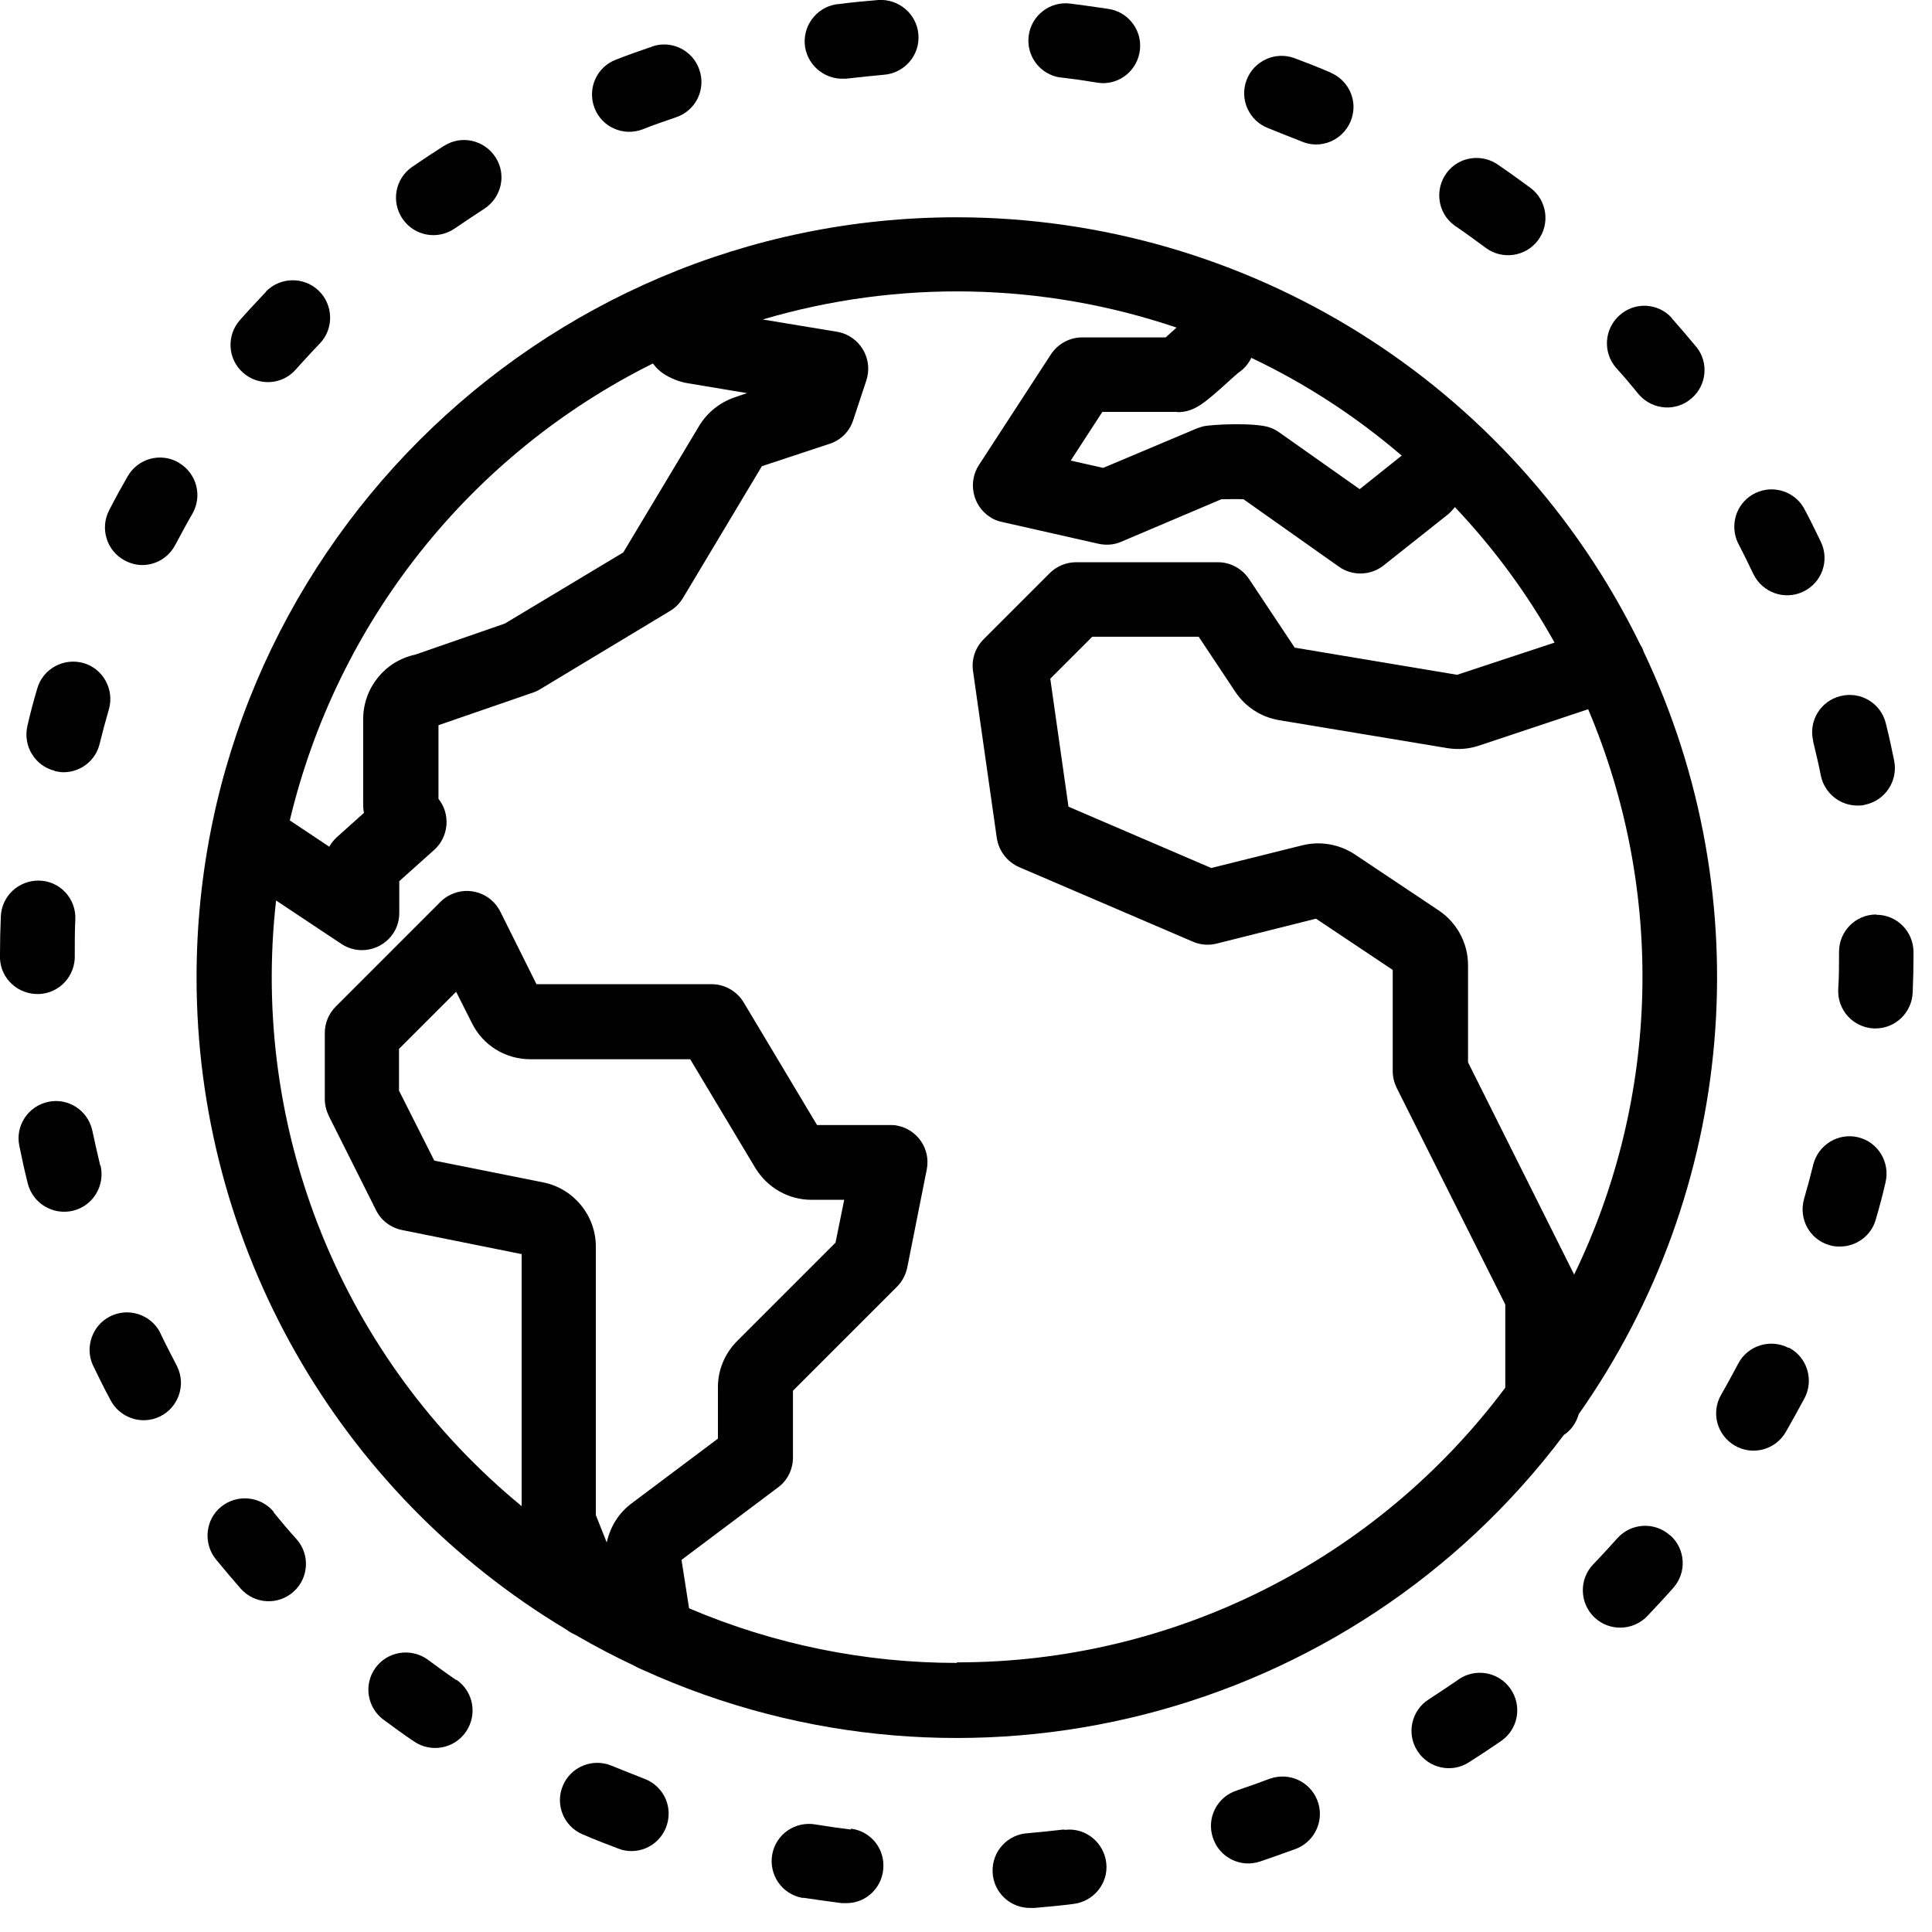 <?xml version="1.0" encoding="UTF-8"?>
<svg xmlns="http://www.w3.org/2000/svg" width="69" height="69" viewBox="0 0 69 69" fill="none">
  <g clip-path="url(#clip0_1_168)">
    <path d="M56.38 50.51C62.01 42.51 62.9 32.1 58.7 23.27C58.67 23.17 58.62 23.08 58.57 23C54.01 13.68 44.55 7.77 34.17 7.76C19.2 7.76 7.02 19.94 7.02 34.91C7.02 44.46 12.04 53.3 20.23 58.2C20.29 58.25 20.36 58.29 20.43 58.33L20.59 58.41C21.26 58.8 21.95 59.16 22.65 59.49L22.78 59.56C22.84 59.59 22.9 59.61 22.96 59.64C34.53 64.9 48.21 61.41 55.85 51.25C56.11 51.08 56.29 50.82 56.38 50.52V50.51ZM56.23 45.55C56.23 45.55 56.22 45.52 56.21 45.5L52.43 37.94V34.47C52.43 33.69 52.04 32.96 51.39 32.52L48.38 30.51C47.83 30.15 47.15 30.03 46.51 30.19L43.26 31L38.16 28.81L37.51 24.24L39.01 22.74H42.81L44.12 24.71C44.48 25.25 45.04 25.61 45.68 25.72L51.7 26.72C52.08 26.78 52.46 26.75 52.82 26.63L56.72 25.33C59.47 31.82 59.29 39.18 56.22 45.52L56.23 45.55ZM42.05 14.72C42.65 14.72 43.01 14.41 43.88 13.62C44 13.51 44.16 13.37 44.23 13.31C44.43 13.18 44.59 12.99 44.69 12.78C46.63 13.7 48.44 14.88 50.07 16.28H50.05L48.56 17.47L45.67 15.43C45.57 15.36 45.45 15.3 45.33 15.26C44.82 15.09 43.29 15.15 42.96 15.23C42.89 15.25 42.83 15.27 42.77 15.29L39.4 16.71L38.24 16.45L39.37 14.71H42.04L42.05 14.72ZM23.31 12.97C23.41 13.11 23.53 13.23 23.67 13.33C23.94 13.51 24.26 13.64 24.58 13.69L26.68 14.04L26.24 14.19C25.71 14.37 25.26 14.73 24.97 15.21L22.26 19.73L18.03 22.27L14.83 23.38C13.75 23.61 12.98 24.56 12.97 25.67V28.68C12.97 28.8 12.97 28.92 13 29.03L12.03 29.9C11.92 30 11.83 30.11 11.76 30.24L10.35 29.3C12.04 22.21 16.79 16.23 23.32 12.98L23.31 12.97ZM19.41 42.23L15.51 41.45L14.25 38.95V37.46L16.29 35.42L16.85 36.53C17.24 37.33 18.05 37.83 18.94 37.83H24.65L26.98 41.72C27.41 42.42 28.16 42.85 28.98 42.85H30.15L29.84 44.38L26.33 47.89C25.89 48.33 25.64 48.92 25.64 49.54V51.38L22.56 53.69C22.1 54.03 21.79 54.53 21.67 55.09L21.28 54.11V44.52C21.28 43.41 20.49 42.45 19.41 42.23ZM34.18 59.39C30.89 59.39 27.64 58.73 24.61 57.44L24.34 55.71L27.79 53.12C28.13 52.87 28.32 52.47 28.32 52.05V49.67L32.03 45.96C32.22 45.77 32.34 45.54 32.4 45.28L33.1 41.76C33.24 41.04 32.77 40.34 32.04 40.2C31.96 40.18 31.87 40.18 31.79 40.18H29.18L26.56 35.8C26.32 35.4 25.88 35.15 25.42 35.15H19.16L17.87 32.56C17.54 31.9 16.74 31.63 16.08 31.96C15.95 32.02 15.83 32.11 15.73 32.21L11.99 35.95C11.74 36.2 11.6 36.54 11.6 36.89V39.25C11.6 39.46 11.65 39.66 11.74 39.85L13.43 43.22C13.61 43.59 13.96 43.85 14.36 43.93L18.63 44.79V53.79C12.23 48.53 8.93 40.39 9.86 32.16L12.19 33.71C12.8 34.12 13.63 33.95 14.04 33.34C14.19 33.12 14.26 32.86 14.26 32.6V31.47L15.5 30.36C16.03 29.89 16.1 29.08 15.66 28.53V25.9L19.05 24.73C19.14 24.7 19.22 24.66 19.3 24.61L23.93 21.82C24.12 21.71 24.27 21.55 24.39 21.36L27.21 16.65L29.63 15.85C30.03 15.72 30.34 15.41 30.47 15.01L30.94 13.59C31.17 12.89 30.8 12.14 30.1 11.9C30.03 11.88 29.97 11.86 29.9 11.85L27.24 11.41C32.08 9.98 37.24 10.08 42.02 11.7C41.9 11.81 41.75 11.94 41.63 12.05H38.65C38.2 12.05 37.78 12.28 37.53 12.66L34.96 16.61C34.56 17.23 34.74 18.06 35.35 18.46C35.48 18.55 35.63 18.61 35.78 18.64L39.23 19.42C39.5 19.48 39.79 19.46 40.04 19.35L43.62 17.83C43.82 17.83 44.17 17.82 44.41 17.83L47.82 20.24C48.3 20.58 48.96 20.56 49.42 20.19L51.69 18.39C51.79 18.31 51.88 18.21 51.96 18.11C53.34 19.57 54.54 21.19 55.52 22.95L52.04 24.1L46.24 23.13L44.61 20.68C44.36 20.31 43.95 20.08 43.5 20.08H38.43C38.08 20.08 37.74 20.22 37.49 20.47L35.13 22.83C34.83 23.13 34.69 23.55 34.75 23.96L35.6 29.93C35.67 30.39 35.97 30.78 36.4 30.97L42.6 33.63C42.87 33.75 43.17 33.77 43.45 33.7L47 32.81L49.74 34.64V38.25C49.74 38.46 49.79 38.66 49.88 38.85L53.76 46.59V49.56C49.14 55.74 41.88 59.38 34.17 59.37L34.18 59.39Z" fill="#010101"></path>
    <path d="M16.29 60C15.94 59.76 15.6 59.51 15.26 59.26C14.66 58.84 13.82 58.98 13.4 59.58C12.99 60.16 13.11 60.95 13.66 61.39C14.03 61.66 14.4 61.94 14.78 62.19C15.39 62.61 16.22 62.46 16.64 61.85C17.06 61.24 16.91 60.41 16.3 59.99L16.29 60Z" fill="#010101"></path>
    <path d="M9.78 54C9.31 53.43 8.47 53.35 7.9 53.81C7.33 54.27 7.25 55.12 7.71 55.69C8 56.04 8.3 56.4 8.6 56.74C9.09 57.29 9.93 57.34 10.48 56.85C11.03 56.36 11.08 55.52 10.59 54.97C10.31 54.66 10.03 54.33 9.77 54.01L9.78 54Z" fill="#010101"></path>
    <path d="M9.5 10.42C9.19 10.75 8.87 11.09 8.57 11.43C8.08 11.98 8.13 12.83 8.68 13.31C9.23 13.8 10.08 13.75 10.56 13.2C10.84 12.89 11.13 12.57 11.42 12.27C11.93 11.74 11.91 10.89 11.38 10.38C10.85 9.87 10 9.89 9.49 10.42H9.5Z" fill="#010101"></path>
    <path d="M23.02 63.53C22.63 63.38 22.24 63.22 21.84 63.06C21.16 62.78 20.38 63.1 20.1 63.78C19.82 64.45 20.13 65.22 20.8 65.51C21.22 65.69 21.65 65.86 22.08 66.02C22.23 66.08 22.39 66.11 22.55 66.11C23.29 66.11 23.88 65.51 23.88 64.77C23.88 64.22 23.54 63.73 23.02 63.53Z" fill="#010101"></path>
    <path d="M15.87 5.2C15.49 5.44 15.1 5.7 14.72 5.96C14.11 6.38 13.96 7.21 14.38 7.82C14.8 8.43 15.63 8.58 16.24 8.16C16.59 7.92 16.94 7.69 17.29 7.46C17.91 7.06 18.1 6.24 17.7 5.62C17.3 5 16.48 4.81 15.86 5.21L15.87 5.2Z" fill="#010101"></path>
    <path d="M23.3 1.66C22.87 1.81 22.43 1.96 22 2.13C21.31 2.39 20.97 3.16 21.23 3.85C21.49 4.54 22.26 4.88 22.95 4.62C23.34 4.46 23.74 4.33 24.14 4.19C24.84 3.96 25.22 3.2 24.98 2.5C24.75 1.8 23.99 1.42 23.29 1.66H23.3Z" fill="#010101"></path>
    <path d="M6.38 16.52C5.74 16.15 4.93 16.37 4.56 17.01C4.33 17.41 4.11 17.81 3.9 18.22C3.56 18.87 3.81 19.68 4.46 20.02C4.65 20.12 4.86 20.18 5.08 20.18C5.58 20.18 6.03 19.9 6.26 19.46C6.46 19.09 6.66 18.71 6.87 18.35C7.24 17.71 7.02 16.9 6.39 16.53L6.38 16.52Z" fill="#010101"></path>
    <path d="M1.96 27.54C2.06 27.56 2.17 27.58 2.27 27.58C2.88 27.58 3.42 27.16 3.56 26.56C3.66 26.15 3.77 25.74 3.89 25.33C4.09 24.62 3.68 23.88 2.98 23.68C2.27 23.48 1.53 23.89 1.33 24.59C1.2 25.03 1.08 25.48 0.98 25.92C0.81 26.64 1.25 27.36 1.96 27.53V27.54Z" fill="#010101"></path>
    <path d="M62.62 20.5C62.94 21.16 63.73 21.45 64.4 21.13C65.07 20.81 65.35 20.02 65.03 19.35C64.83 18.94 64.63 18.52 64.41 18.12C64.03 17.49 63.21 17.29 62.58 17.67C62 18.02 61.78 18.75 62.06 19.37C62.25 19.74 62.44 20.12 62.62 20.5Z" fill="#010101"></path>
    <path d="M64.75 26.46C64.85 26.87 64.95 27.29 65.03 27.7C65.16 28.32 65.7 28.77 66.34 28.77C66.43 28.77 66.52 28.77 66.61 28.74C67.33 28.59 67.79 27.89 67.65 27.17C67.56 26.72 67.46 26.27 67.35 25.83C67.17 25.11 66.45 24.68 65.73 24.86C65.01 25.04 64.58 25.76 64.76 26.48L64.75 26.46Z" fill="#010101"></path>
    <path d="M3.58 41.63C3.48 41.22 3.39 40.8 3.3 40.39C3.15 39.67 2.45 39.2 1.73 39.35C1.01 39.5 0.54 40.2 0.69 40.92C0.78 41.37 0.88 41.82 0.99 42.26C1.17 42.98 1.89 43.41 2.61 43.24C3.33 43.06 3.76 42.34 3.59 41.62L3.58 41.63Z" fill="#010101"></path>
    <path d="M5.72 47.59C5.38 46.94 4.58 46.68 3.92 47.02C3.3 47.34 3.03 48.1 3.31 48.74C3.51 49.15 3.71 49.57 3.93 49.97C4.25 50.63 5.05 50.91 5.71 50.59C6.37 50.27 6.65 49.47 6.33 48.81C6.32 48.78 6.3 48.76 6.29 48.73C6.1 48.36 5.9 47.98 5.72 47.6V47.59Z" fill="#010101"></path>
    <path d="M2.67 34.1V34.07C2.67 33.66 2.67 33.24 2.69 32.83C2.72 32.09 2.14 31.47 1.41 31.45C0.68 31.43 0.06 31.99 0.03 32.73C0.01 33.17 -6.39819e-07 33.62 -6.39819e-07 34.07V34.1C-0.04 34.84 0.53 35.46 1.27 35.5C2.01 35.54 2.63 34.97 2.67 34.23C2.67 34.19 2.67 34.14 2.67 34.1Z" fill="#010101"></path>
    <path d="M31.37 3.44501e-05C30.91 0.04 30.45 0.08 30 0.14C29.26 0.18 28.7 0.82 28.74 1.55C28.78 2.28 29.42 2.85 30.15 2.81C30.2 2.81 30.25 2.81 30.31 2.8C30.73 2.75 31.15 2.71 31.57 2.67C32.31 2.61 32.86 1.97 32.8 1.23C32.74 0.49 32.09 -0.05 31.36 3.44501e-05H31.38H31.37Z" fill="#010101"></path>
    <path d="M59.71 11.36C59.22 10.81 58.37 10.77 57.83 11.27C57.29 11.76 57.24 12.59 57.72 13.14C58 13.45 58.28 13.78 58.54 14.1C59.03 14.65 59.87 14.71 60.42 14.22C60.95 13.76 61.03 12.96 60.6 12.41C60.31 12.06 60.01 11.71 59.71 11.37V11.36Z" fill="#010101"></path>
    <path d="M54.66 6.71C54.29 6.44 53.92 6.17 53.54 5.91C52.95 5.47 52.11 5.58 51.67 6.17C51.23 6.76 51.34 7.6 51.93 8.04C51.96 8.06 51.99 8.09 52.03 8.11C52.38 8.35 52.72 8.6 53.06 8.85C53.65 9.29 54.49 9.17 54.93 8.58C55.37 7.99 55.25 7.15 54.66 6.71Z" fill="#010101"></path>
    <path d="M59.64 54.83C59.09 54.34 58.25 54.39 57.76 54.94C57.48 55.25 57.19 55.57 56.9 55.87C56.39 56.4 56.41 57.25 56.94 57.76C57.47 58.27 58.32 58.25 58.83 57.72C59.14 57.39 59.46 57.05 59.76 56.71C60.25 56.16 60.2 55.32 59.65 54.83H59.64Z" fill="#010101"></path>
    <path d="M63.88 48.14C63.23 47.8 62.42 48.05 62.08 48.7C61.88 49.07 61.68 49.45 61.47 49.81C61.1 50.45 61.32 51.26 61.96 51.63C62.6 52 63.41 51.78 63.78 51.14C64.01 50.74 64.23 50.34 64.45 49.93C64.79 49.28 64.54 48.47 63.89 48.13L63.88 48.14Z" fill="#010101"></path>
    <path d="M67.01 32.66C66.27 32.66 65.68 33.26 65.68 33.99V34.07C65.68 34.49 65.68 34.92 65.65 35.34C65.62 36.08 66.19 36.7 66.93 36.73H66.98C67.7 36.73 68.28 36.16 68.31 35.45C68.33 35 68.34 34.53 68.34 34.08V34.01C68.34 33.27 67.75 32.67 67.01 32.67V32.66Z" fill="#010101"></path>
    <path d="M66.38 40.62C65.66 40.44 64.94 40.88 64.76 41.59C64.66 42 64.55 42.41 64.43 42.82C64.23 43.53 64.63 44.27 65.34 44.47C65.46 44.51 65.58 44.52 65.71 44.52C66.3 44.52 66.83 44.13 66.99 43.56C67.12 43.12 67.24 42.67 67.34 42.23C67.51 41.52 67.08 40.79 66.37 40.62H66.38Z" fill="#010101"></path>
    <path d="M37.99 65.34C37.57 65.39 37.15 65.43 36.73 65.47C35.99 65.5 35.42 66.12 35.45 66.86C35.48 67.6 36.1 68.17 36.84 68.14H36.95C37.4 68.1 37.86 68.06 38.32 68C39.05 67.92 39.59 67.27 39.51 66.54C39.43 65.81 38.78 65.27 38.05 65.35C38.04 65.35 38.02 65.35 38.01 65.35L37.99 65.34Z" fill="#010101"></path>
    <path d="M39.6 0.32C39.15 0.25 38.69 0.19 38.24 0.13C37.51 0.03 36.84 0.54 36.74 1.27C36.64 2 37.15 2.67 37.88 2.77C37.89 2.77 37.91 2.77 37.92 2.77C38.34 2.82 38.76 2.88 39.18 2.95C39.25 2.96 39.32 2.97 39.39 2.97C40.13 2.97 40.72 2.37 40.72 1.63C40.72 0.98 40.24 0.42 39.6 0.32Z" fill="#010101"></path>
    <path d="M30.39 65.34C29.97 65.29 29.55 65.23 29.13 65.16C28.4 65.03 27.71 65.51 27.58 66.23C27.45 66.96 27.93 67.65 28.65 67.78C28.67 67.78 28.69 67.78 28.71 67.78C29.16 67.85 29.62 67.91 30.07 67.97C30.12 67.97 30.17 67.97 30.23 67.97C30.97 67.97 31.56 67.36 31.55 66.62C31.55 65.95 31.05 65.39 30.39 65.31V65.34Z" fill="#010101"></path>
    <path d="M47.52 2.59C47.1 2.41 46.67 2.24 46.24 2.08C45.55 1.82 44.78 2.17 44.52 2.86C44.26 3.55 44.61 4.32 45.3 4.58C45.69 4.74 46.08 4.89 46.48 5.05C46.64 5.12 46.82 5.16 47 5.16C47.74 5.16 48.33 4.56 48.34 3.83C48.34 3.29 48.02 2.81 47.53 2.6L47.52 2.59Z" fill="#010101"></path>
    <path d="M52.08 59.99C51.73 60.23 51.38 60.46 51.03 60.69C50.41 61.08 50.22 61.91 50.62 62.53C51.01 63.15 51.84 63.34 52.46 62.94C52.84 62.7 53.23 62.44 53.61 62.18C54.22 61.76 54.37 60.93 53.95 60.32C53.53 59.71 52.7 59.56 52.09 59.98L52.08 59.99Z" fill="#010101"></path>
    <path d="M45.36 63.52C44.97 63.67 44.57 63.81 44.16 63.95C43.46 64.18 43.08 64.94 43.32 65.64C43.55 66.34 44.31 66.72 45.01 66.48C45.44 66.33 45.88 66.18 46.31 66.02C46.99 65.74 47.32 64.96 47.04 64.28C46.77 63.62 46.04 63.29 45.37 63.52H45.36Z" fill="#010101"></path>
  </g>
  <defs>
    <clipPath id="clip0_1_168">
      <rect width="68.35" height="68.13" fill="white"></rect>
    </clipPath>
  </defs>
</svg>
